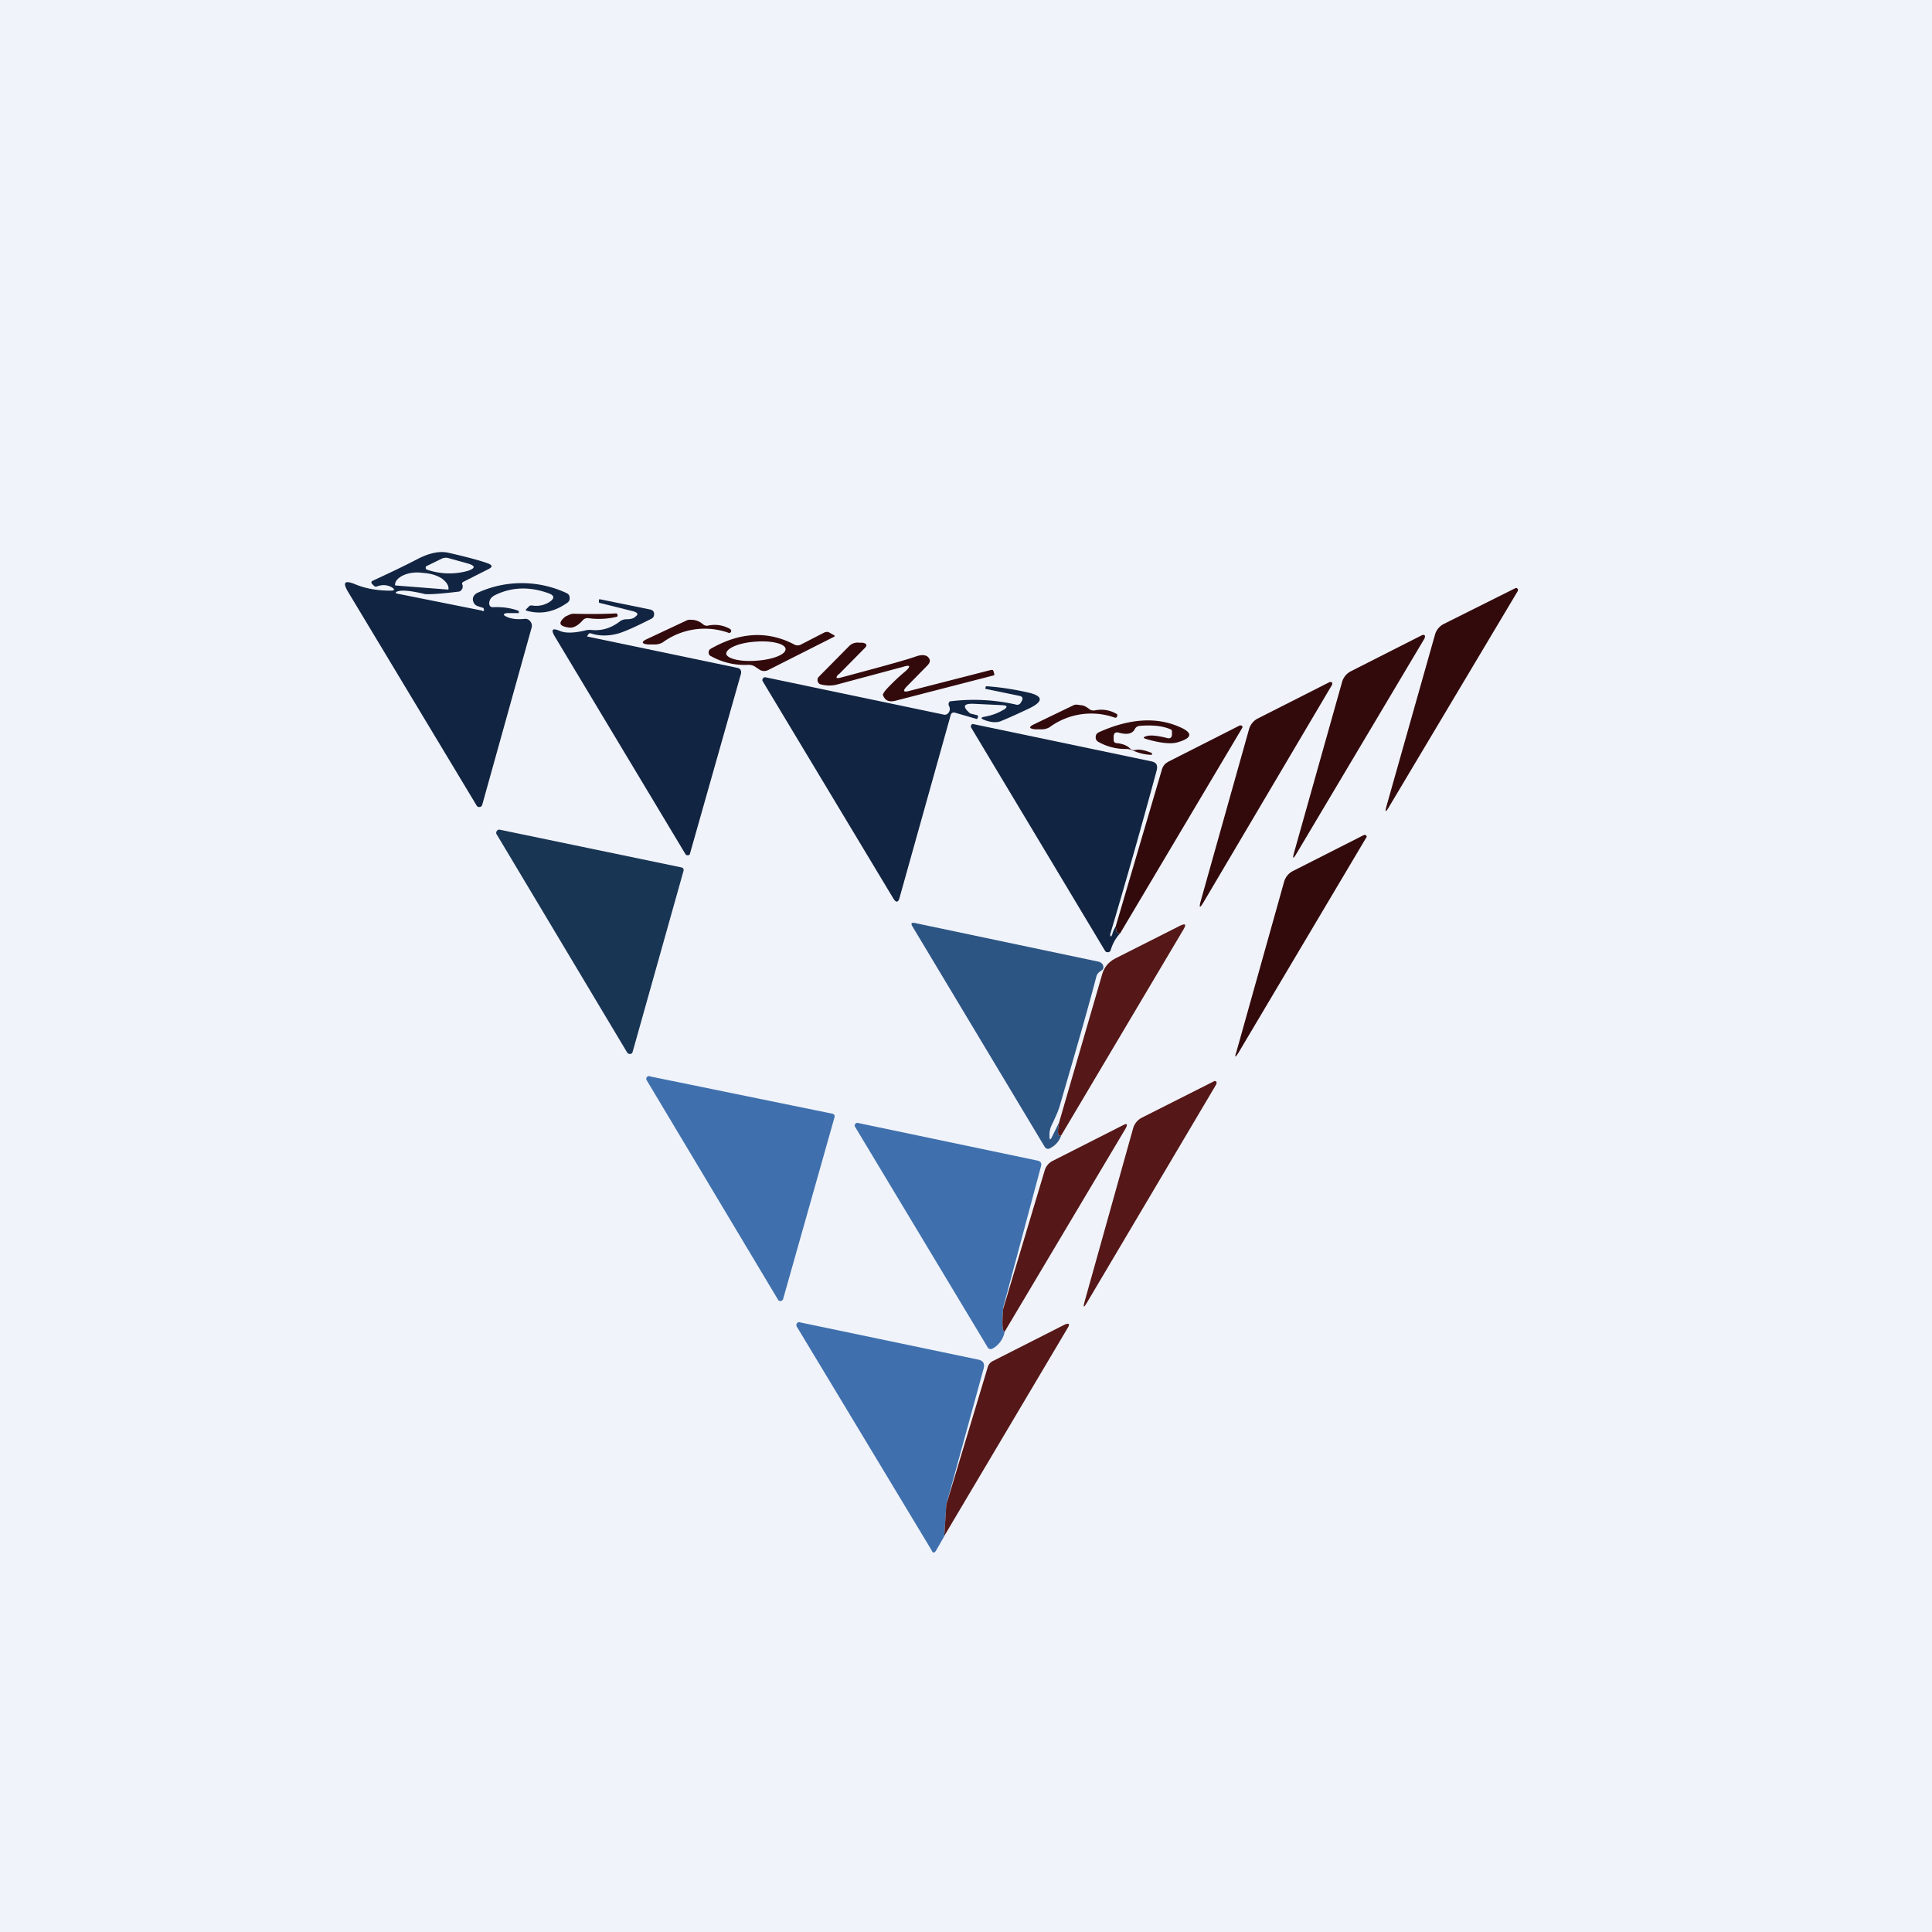 <!-- by TradingView --><svg width="56" height="56" viewBox="0 0 56 56" xmlns="http://www.w3.org/2000/svg"><path fill="#F0F3FA" d="M0 0h56v56H0z"/><path d="m13.98 17.7-2.4-.48c-.13-.02-.14-.05-.05-.08.12-.04.38-.02.79.08.08.01.4 0 .96-.07.06 0 .1-.04.13-.11v-.08c-.03-.04-.02-.08.03-.1l.73-.37c.11-.06.1-.1 0-.15-.27-.1-.66-.2-1.18-.32-.24-.05-.52 0-.86.17-.48.25-.93.46-1.32.64-.05.02-.06.06-.02.1l.05.05c.02.02.05.03.08.02.16-.06.3-.05.43.02.1.06.1.1-.03.1-.39 0-.74-.06-1.06-.2-.27-.1-.33-.04-.18.22l3.73 6.2c.02.04.05.06.1.05.03 0 .06-.03.07-.07l1.43-5.13a.2.2 0 0 0-.04-.18.18.18 0 0 0-.18-.07c-.2.02-.38 0-.52-.07-.1-.05-.08-.08.02-.1H15c.03.01.04 0 .04-.03a.06.06 0 0 0-.05-.05c-.24-.08-.47-.1-.7-.09-.07 0-.1-.03-.11-.1 0-.12.06-.2.19-.26.48-.23 1-.24 1.54-.04.16.06.17.14.03.24a.71.71 0 0 1-.52.11c-.04 0-.07 0-.1.04l-.07.07c-.02.02-.01.03.01.04.42.12.81.04 1.2-.24a.15.15 0 0 0 .05-.14c0-.06-.03-.1-.09-.13a3.07 3.07 0 0 0-2.55-.02.27.27 0 0 0-.14.11.18.18 0 0 0-.01.16c.02.07.07.11.13.13l.12.04c.04 0 .05.03.06.06 0 .03-.01.05-.05.04Zm-1.62-1.29.43-.21a.29.29 0 0 1 .22-.02l.54.15c.24.07.24.14 0 .22a2 2 0 0 1-1.18-.04.05.05 0 0 1-.03-.05c0-.02 0-.04.02-.05Zm-.9.56-.01-.01c0-.12.09-.21.23-.28.15-.07.33-.1.53-.08l.1.01c.2.02.36.07.5.16.13.1.2.2.19.31l-.01.01-1.53-.12Z" fill="#112441"/><path d="m44 17.12-3.74 6.27c-.1.17-.12.16-.07-.03l1.4-4.95a.5.5 0 0 1 .27-.33l2.06-1.03c.02-.01.05-.01.06.01.02.02.03.04.01.06Z" fill="#330A0C"/><path d="m18.4 17.73-1-.25c-.03 0-.04-.02-.04-.02v-.06c0-.02 0-.03.03-.03l1.47.3c.06.02.1.06.1.12 0 .07-.02.11-.07.14l-.2.1c-.34.17-.6.28-.76.33-.29.08-.56.08-.8 0-.04-.01-.06 0-.08.03l-.03.05v.01l4.36.91c.08.02.11.07.1.16L20 24.74c0 .03-.03.05-.06.05s-.05 0-.07-.03l-3.8-6.33c-.1-.18-.06-.23.14-.15.17.08.42.07.73 0a.55.55 0 0 1 .2-.02c.3.03.57-.05.83-.25a.3.3 0 0 1 .18-.06c.12 0 .21-.02.26-.07.1-.07.08-.12-.03-.15Z" fill="#112441"/><path d="M16.89 17.98c-.14.16-.28.23-.4.21-.29-.04-.32-.14-.1-.32l.13-.06a.3.3 0 0 1 .13-.02c.4.01.8.01 1.21-.01.02 0 .03.01.04.05.01.02 0 .04-.03.05a2.2 2.2 0 0 1-.8.04.19.19 0 0 0-.18.06ZM20.54 18.13a.9.9 0 0 1 .62.1c.03.02.04.05.03.08-.02.03-.04.05-.08.03a2.06 2.06 0 0 0-1.9.28.46.46 0 0 1-.22.06h-.21c-.19-.02-.2-.08-.02-.16l1.15-.54c.04-.02.1-.02.2-.01a.5.5 0 0 1 .26.12c.05.04.1.06.17.04ZM41.3 18.49l-3.72 6.25c-.1.17-.12.16-.07-.03l1.39-4.94a.5.5 0 0 1 .27-.32l2.05-1.04c.03-.01.05-.01.07 0 .02.03.02.05 0 .08ZM23.92 18.32l-.7.36a.2.2 0 0 1-.2 0c-.76-.4-1.57-.36-2.41.12a.12.12 0 0 0-.07.11c0 .05.02.09.07.11a2 2 0 0 0 1.08.25c.06 0 .13.01.19.05l.15.1c.08.04.16.04.24 0l1.92-.97v-.03l-.16-.09a.11.11 0 0 0-.11 0Zm-1.15.5c0 .15-.37.3-.84.33-.47.04-.86-.06-.88-.2 0-.16.37-.32.84-.35.47-.04.87.06.88.21ZM24.31 19.54c-.1.1-.08.14.06.1 1.2-.32 1.93-.52 2.2-.62.13-.04.22-.04.3 0 .1.08.11.16.02.26l-.59.6c-.15.15-.12.2.08.14l2.34-.6c.05-.01.07 0 .08.05l.02.06c0 .03 0 .05-.03.05l-2.83.73c-.19.05-.31 0-.37-.17 0-.02.03-.08.12-.18a6 6 0 0 1 .53-.5c.17-.15.15-.2-.07-.13l-1.94.52a.95.95 0 0 1-.43-.01.12.12 0 0 1-.1-.1c-.01-.04 0-.09.03-.12l.88-.89a.34.34 0 0 1 .3-.1H25c.13.02.15.08.05.17l-.73.74Z" fill="#330A0C"/><path d="M29.1 20.57c.11-.08.1-.12-.04-.13l-.84-.04c-.3-.01-.33.08-.1.28l.2.05c.02 0 .03.02.03.04l-.02.06-.02.01-.62-.18c-.07-.02-.12 0-.14.09L26.08 26c-.04.17-.11.18-.2.02l-3.77-6.27a.07.07 0 0 1 0-.08c.02-.03.04-.04.07-.04l5.16 1.08c.06.02.12 0 .16-.06.03-.04.04-.1.02-.16-.04-.07-.03-.12.01-.16a5.5 5.5 0 0 1 1.95.1c.04 0 .08-.02.1-.05l.03-.05c.05-.09.03-.14-.06-.16l-.97-.2c-.01 0-.02-.01-.02-.03l.02-.05c.45.03.85.1 1.21.18.45.1.46.26.05.46-.42.2-.7.32-.85.38-.12.04-.28.03-.48-.05-.08-.04-.08-.06 0-.08.24-.04.44-.12.58-.21Z" fill="#112441"/><path d="m38.61 19.85-3.73 6.31c-.1.17-.13.16-.08-.03l1.4-4.98a.5.5 0 0 1 .27-.33l2.07-1.05h.06c.02.03.02.05.01.08ZM31.57 20.55c.05.04.1.05.17.04a.88.88 0 0 1 .62.1c.03.01.03.04.02.07-.01.04-.04.05-.07.04a2.04 2.04 0 0 0-1.89.28.46.46 0 0 1-.21.06h-.2c-.19-.02-.2-.07-.03-.15l1.14-.55c.04-.02.1-.02.2 0 .08 0 .16.04.25.11ZM32.91 21.74c.1-.03.26 0 .46.08.02 0 .02.02.02.03 0 .02 0 .03-.02.03a1.4 1.4 0 0 1-.56-.14.53.53 0 0 0-.2-.03 1.6 1.6 0 0 1-.78-.21.14.14 0 0 1-.07-.14c0-.06.03-.1.08-.13.88-.4 1.65-.45 2.3-.18.45.18.44.34-.02.47-.19.05-.49.02-.9-.1-.09-.03-.09-.05 0-.08.12-.04.32-.02.6.05.1.03.15-.01.15-.11v-.07c0-.03-.01-.06-.04-.07-.23-.1-.53-.13-.89-.1a.17.17 0 0 0-.15.1c-.07.13-.22.16-.45.1-.1-.03-.16 0-.16.12v.08c0 .06.03.1.09.1.18.02.3.07.38.15.05.05.1.06.16.05Z" fill="#330A0C"/><path d="m32.34 26.85.02.14c0 .03.02.05.06.06h.05c-.13.14-.22.3-.28.5a.08.08 0 0 1-.08.05.08.08 0 0 1-.08-.04l-3.88-6.47a.07.07 0 0 1 0-.07c.02-.03.04-.04.07-.03l5.16 1.08c.14.03.18.11.15.25a200.83 200.83 0 0 1-1.35 4.76c0 .09.03.08.06 0a.96.96 0 0 1 .1-.23Z" fill="#112441"/><path d="M32.47 27.05h-.05c-.04 0-.05-.03-.06-.06l-.02-.14 1.34-4.55c.03-.1.09-.17.18-.22l2.07-1.05c.03-.01.05 0 .07.01.02.02.02.04 0 .07l-3.53 5.94Z" fill="#330A0C"/><path d="m14.49 24.05 5.25 1.09c.06.01.09.05.07.11l-1.47 5.23a.08.08 0 0 1-.07.07c-.04 0-.07-.01-.09-.04l-3.78-6.32a.08.08 0 0 1 0-.1.08.08 0 0 1 .09-.04Z" fill="#193554"/><path d="m39.6 24.28-3.7 6.23c-.1.16-.12.15-.06-.03l1.38-4.92a.5.5 0 0 1 .27-.32l2.05-1.04c.02 0 .04 0 .06.02.02.02.02.04 0 .06Z" fill="#330A0C"/><path d="M30.7 32.53c-.06.3-.04.43.06.38a.63.63 0 0 1-.32.37c-.06.04-.12.02-.16-.04l-3.84-6.4c-.04-.07-.02-.1.06-.09l5.32 1.12a.2.2 0 0 1 .15.1c.02.07.02.11-.03.15l-.07.05a.25.25 0 0 0-.09.13c-.22.85-.58 2.1-1.05 3.71-.04.16-.13.36-.26.63a.65.65 0 0 0-.05.28c0 .13.02.14.08.02l.2-.41Z" fill="#2C5584"/><path d="M30.76 32.91c-.1.05-.12-.08-.06-.38l1.25-4.3c.06-.2.18-.34.36-.44l1.9-.96c.15-.07.18-.04.1.1l-3.55 5.98Z" fill="#551717"/><path d="m18.84 31.2 5.28 1.08c.06.01.08.05.07.1l-1.49 5.27a.08.08 0 0 1-.07.06c-.03 0-.06 0-.08-.04l-3.8-6.35a.08.08 0 0 1 0-.1c.02-.02.05-.03.09-.03Z" fill="#3F70AD"/><path d="m35.26 31.42-3.75 6.33c-.1.17-.12.16-.07-.03l1.4-5a.5.5 0 0 1 .27-.33l2.08-1.05c.02-.01.04-.01.06.01.02.02.02.04 0 .07Z" fill="#551717"/><path d="M29.08 37.93c-.04.43-.03.65.04.67a.7.7 0 0 1-.35.49c-.07.03-.12.01-.15-.05l-3.83-6.37a.07.07 0 0 1 0-.09.07.07 0 0 1 .08-.03l5.2 1.09c.1.02.13.08.1.18l-1.1 4.11Z" fill="#3F70AD"/><path d="M29.12 38.6c-.07-.02-.08-.24-.04-.67l1.2-4a.45.45 0 0 1 .23-.28l2.03-1.03c.13-.07.16-.04.08.1l-3.5 5.88Z" fill="#551717"/><path d="m27.43 43.61-.06.92-.23.4c-.05.09-.1.1-.14 0l-3.9-6.47a.08.08 0 0 1 0-.1.07.07 0 0 1 .09-.03l5.17 1.08c.14.03.19.12.15.26l-1.08 3.94Z" fill="#3F70AD"/><path d="m27.37 44.53.06-.92 1.2-3.98a.28.28 0 0 1 .15-.18l2.05-1.04c.16-.08.2-.04.1.11l-3.56 6Z" fill="#551717"/></svg>